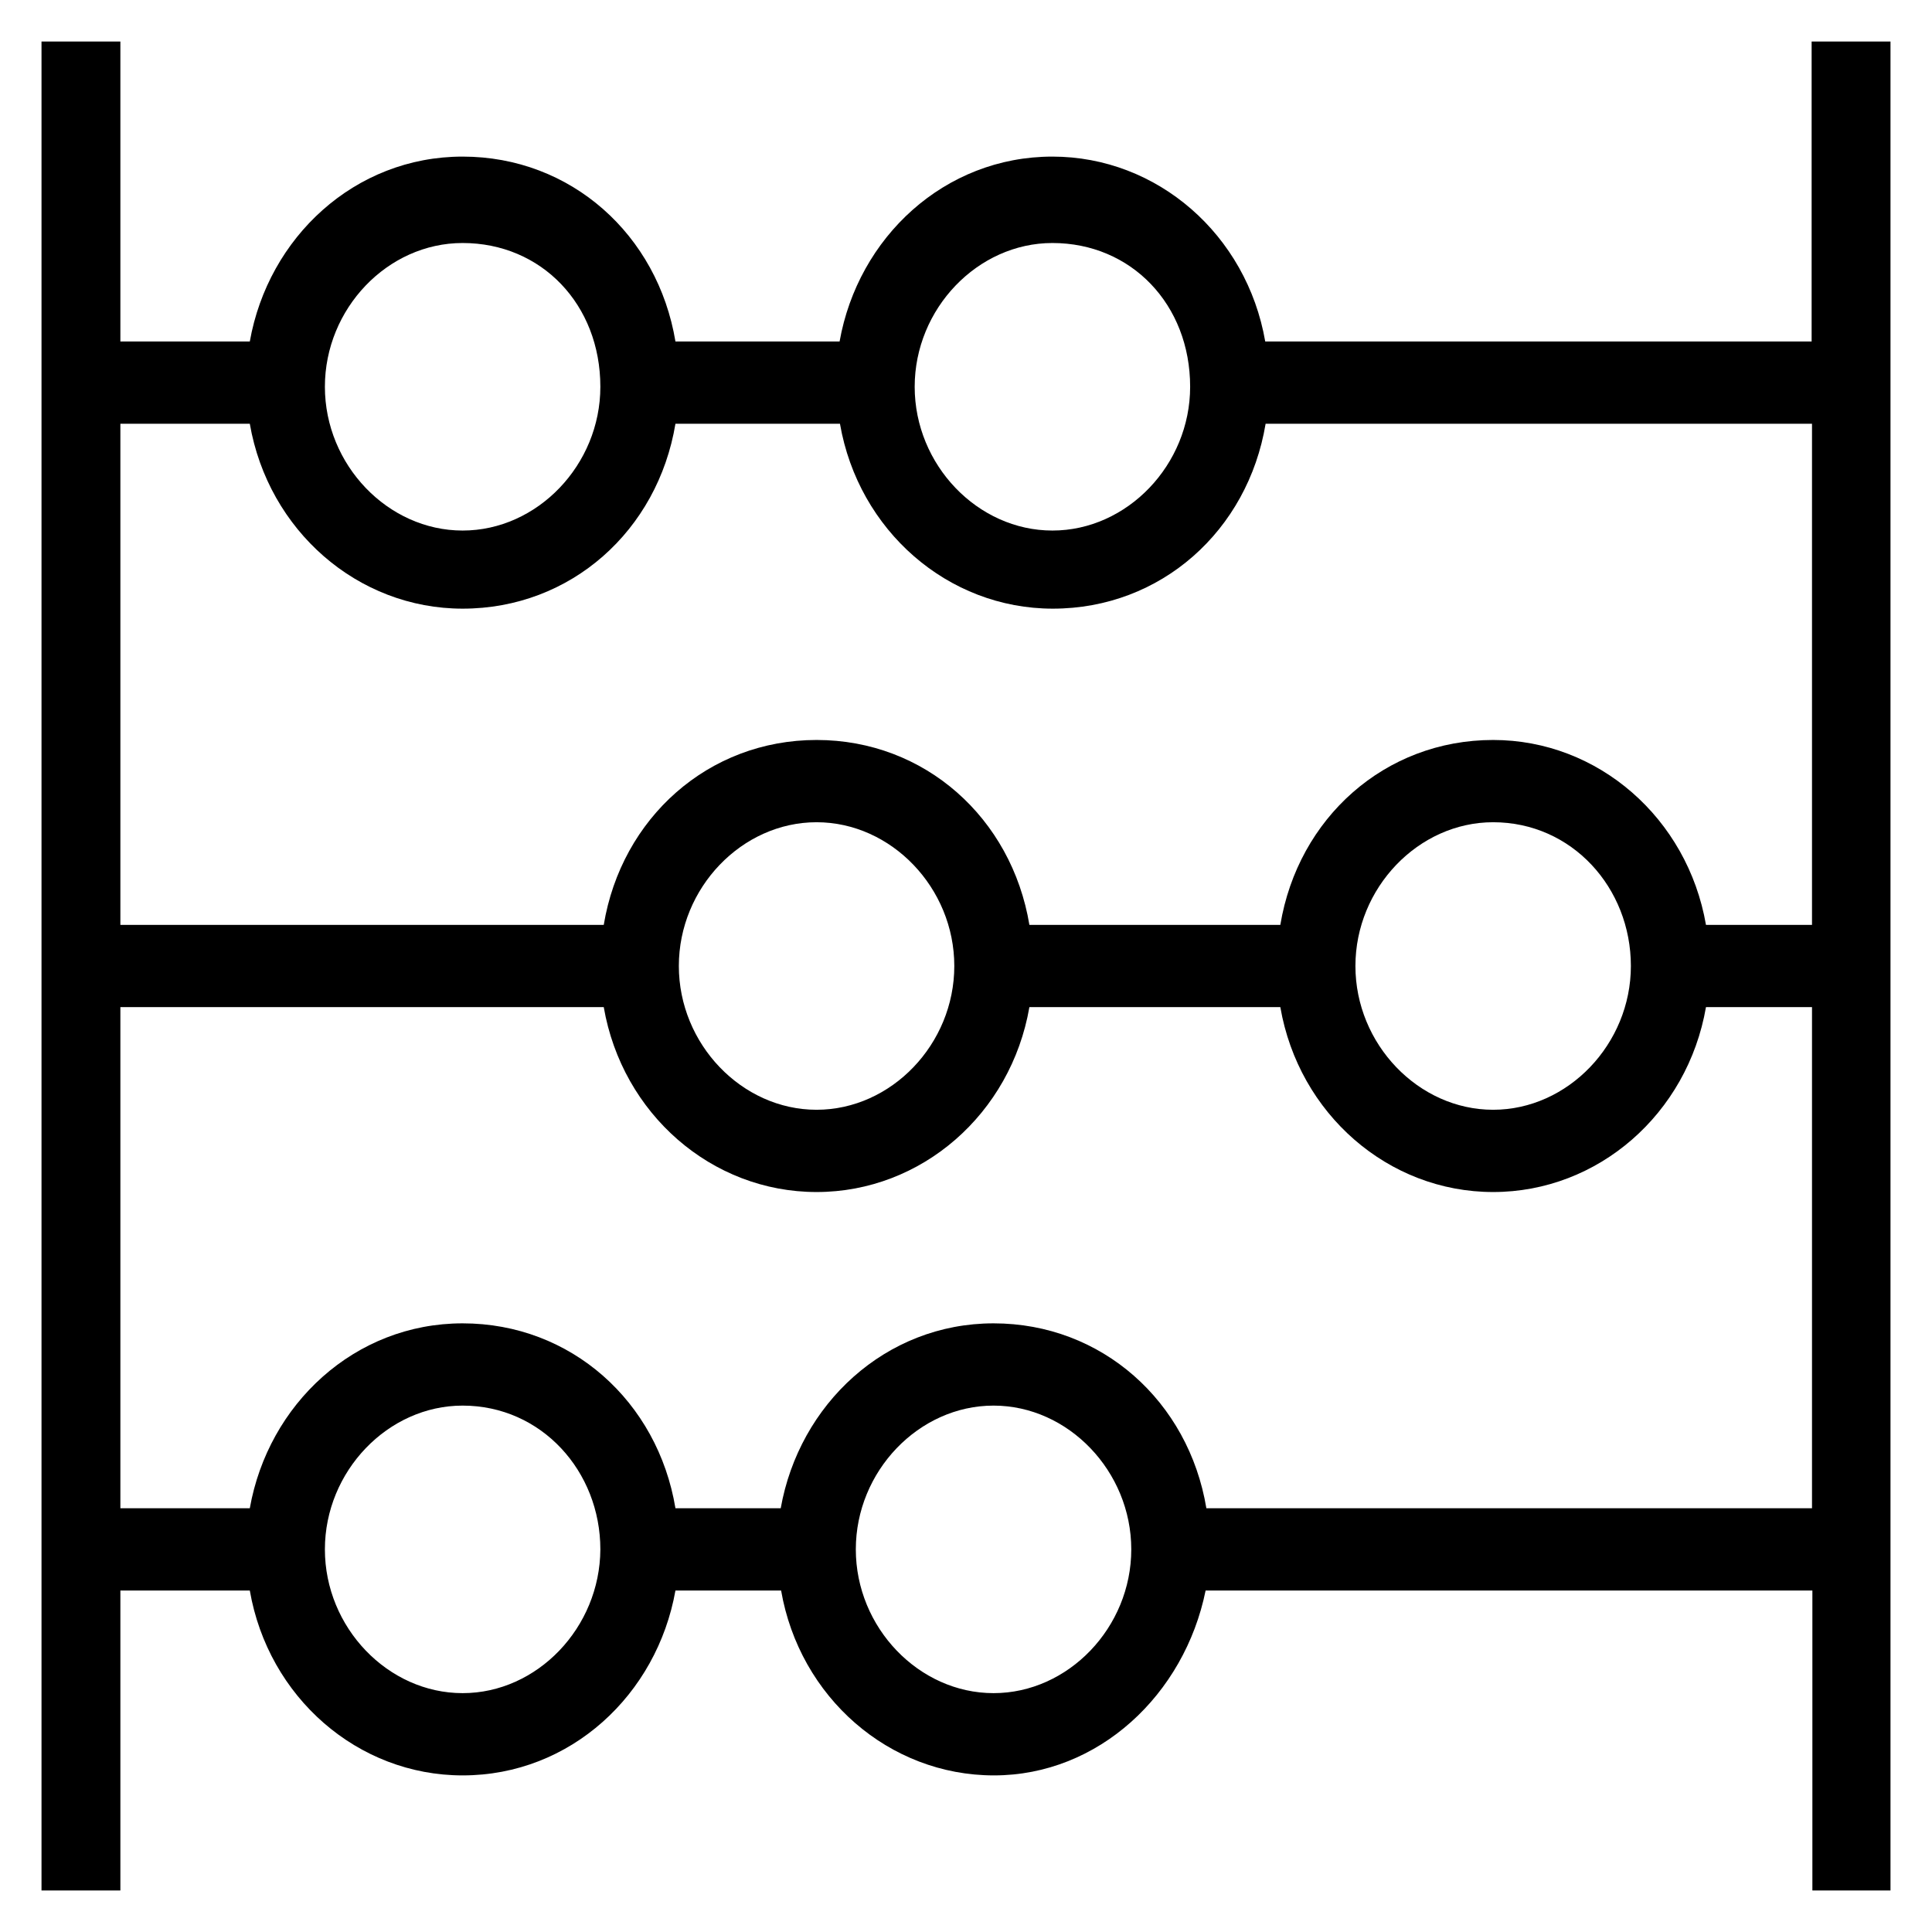 <?xml version='1.0' encoding='utf-8'?>
<!DOCTYPE svg PUBLIC '-//W3C//DTD SVG 1.1//EN' 'http://www.w3.org/Graphics/SVG/1.1/DTD/svg11.dtd'>
<!-- Uploaded to: SVG Repo, www.svgrepo.com, Generator: SVG Repo Mixer Tools -->
<svg fill="#000000" height="800px" width="800px" version="1.1" xmlns="http://www.w3.org/2000/svg" viewBox="0 0 512 512" xmlns:xlink="http://www.w3.org/1999/xlink" enable-background="new 0 0 512 512">
  <g>
    <path d="m480.1,11v79.5h-144.8c-4.9-28.3-28.6-49-56.4-49-28.6,0-51.5,21.4-56.4,49h-43.5c-4.7-28.3-27.7-49-56.4-49-28.6,0-51.5,21.4-56.4,49h-34.3v-79.5h-20.9v490h20.9v-79.5h34.3c4.9,28.3 28.6,49 56.4,49 28.6,0 51.5-21.4 56.4-49h28c4.9,28.3 28.6,49 56.4,49 27.7,0 50.5-21.4 56.1-49h160.8v79.5h20.7v-490h-20.9zm-201.2,53.4c20.9,0 36.5,16.3 36.5,38.1 0,20.7-16.7,38.1-36.5,38.1s-36.5-17.4-36.5-38.1 16.7-38.1 36.5-38.1zm-156.3,0c20.9,0 36.5,16.3 36.5,38.1 0,20.7-16.7,38.1-36.5,38.1-19.8,0-36.5-17.4-36.5-38.1s16.6-38.1 36.5-38.1zm-56.4,47.9c4.9,28.3 28.6,49 56.4,49 28.7,0 51.7-20.7 56.4-49h43.6c4.9,28.3 28.6,49 56.4,49 28.7,0 51.7-20.7 56.4-49h144.8v132.8h-28.1c-4.9-28.3-28.6-49-56.4-49-28.7,0-51.7,20.7-56.4,49h-66.5c-4.7-28.3-27.7-49-56.4-49s-51.7,20.7-56.4,49h-128.1v-132.8h34.3zm366,143.7c0,20.7-16.7,38.1-36.5,38.1s-36.5-17.4-36.5-38.1 16.7-38.1 36.5-38.1c20.9,0 36.5,17.4 36.5,38.1zm-179.3,0c0,20.7-16.7,38.1-36.5,38.1s-36.5-17.4-36.5-38.1 16.7-38.1 36.5-38.1 36.5,17.4 36.5,38.1zm-130.3,192.7c-19.8,0-36.5-17.4-36.5-38.1 0-20.7 16.7-38.1 36.5-38.1 20.9,0 36.5,17.4 36.5,38.1-0.1,20.7-16.7,38.1-36.5,38.1zm140.7,0c-19.8,0-36.5-17.4-36.5-38.1 0-20.7 16.7-38.1 36.5-38.1s36.5,17.4 36.5,38.1c0,20.7-16.7,38.1-36.5,38.1zm56.4-49c-4.7-28.3-27.7-49-56.4-49-28.6,0-51.5,21.4-56.4,49h-27.9c-4.7-28.3-27.7-49-56.4-49-28.6,0-51.5,21.4-56.4,49h-34.3v-132.8h128.1c4.9,28.3 28.6,49 56.4,49s51.5-20.7 56.4-49h66.5c4.9,28.3 28.6,49 56.4,49s51.5-20.7 56.4-49h28.1v132.8h-160.5z"/>
  </g>
</svg>